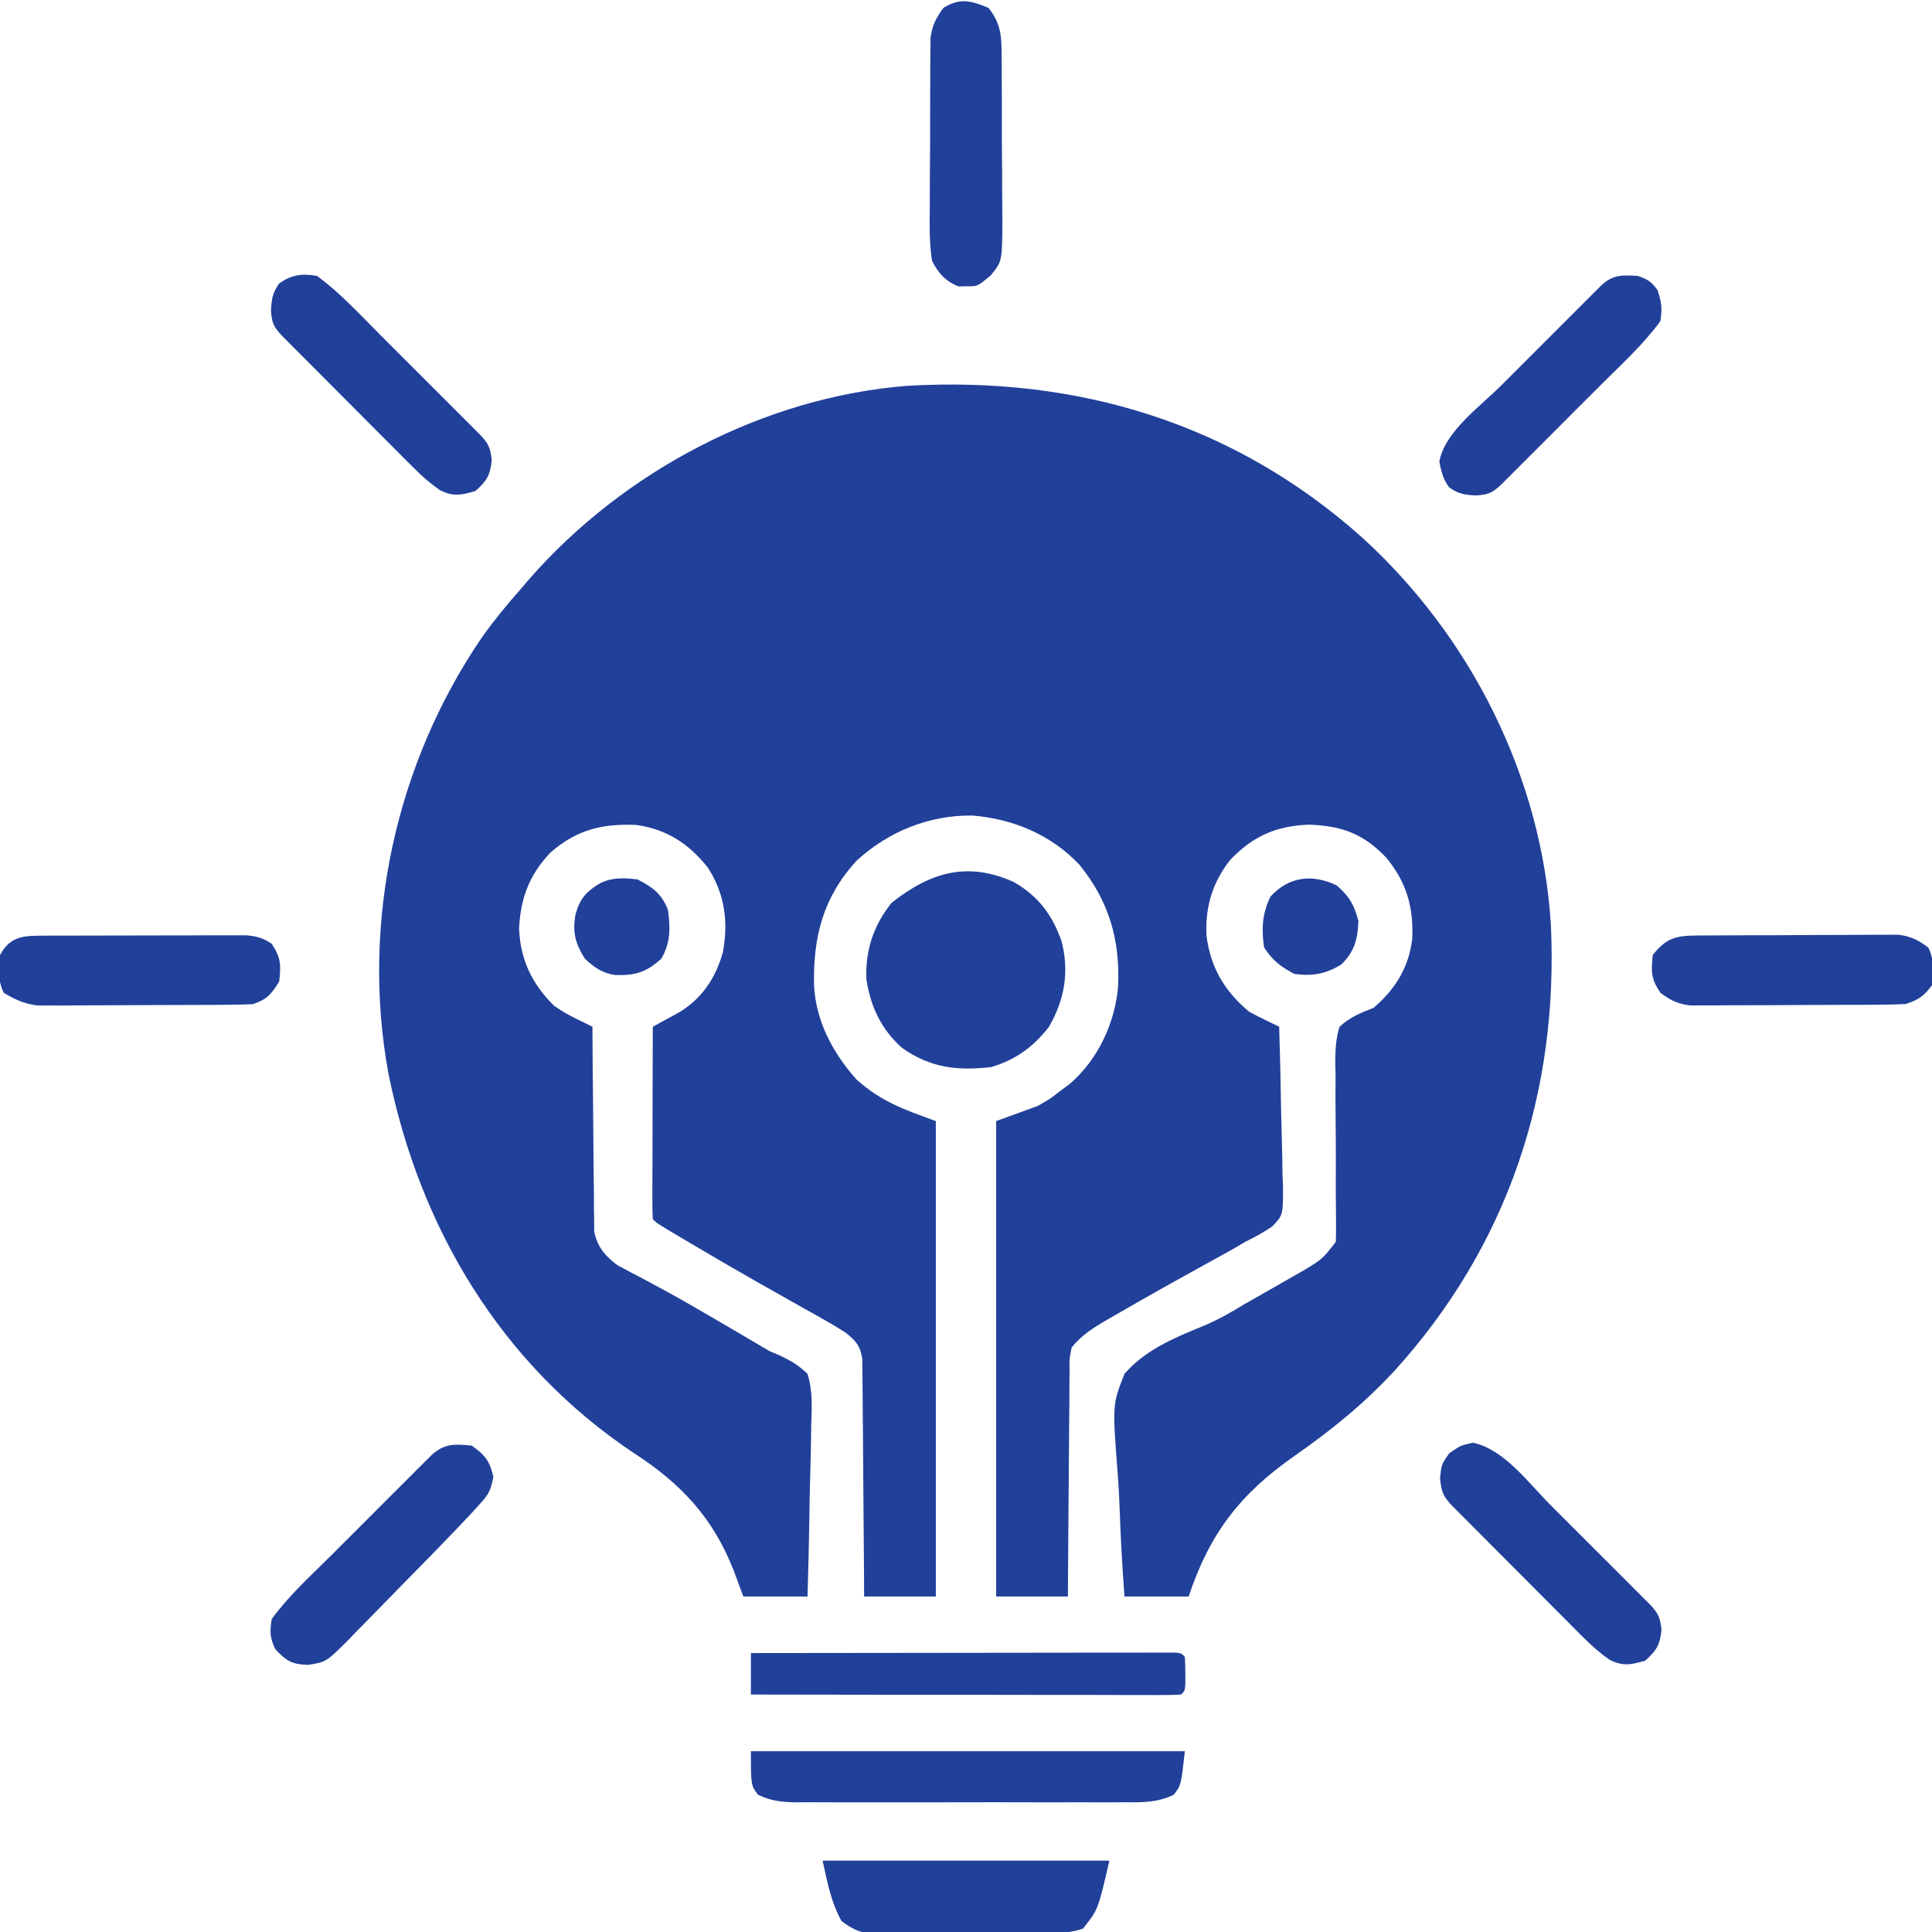 <svg width="42" height="42" viewBox="0 0 42 42" fill="none" xmlns="http://www.w3.org/2000/svg">
<g clip-path="url(#clip0_10584_88401)">
<path d="M29.59 11.665C31.969 13.823 33.515 16.884 33.715 20.105C33.885 23.761 32.773 27.091 30.31 29.806C29.649 30.517 28.941 31.094 28.146 31.647C26.965 32.47 26.298 33.331 25.84 34.707C25.38 34.707 24.919 34.707 24.445 34.707C24.4 34.096 24.364 33.486 24.343 32.873C24.333 32.589 24.319 32.306 24.297 32.022C24.182 30.533 24.182 30.533 24.445 29.867C24.9 29.34 25.539 29.079 26.172 28.82C26.485 28.689 26.769 28.525 27.058 28.349C27.322 28.198 27.585 28.048 27.849 27.898C27.978 27.825 27.978 27.825 28.109 27.749C28.184 27.707 28.259 27.664 28.336 27.62C28.75 27.37 28.75 27.37 29.039 26.996C29.045 26.849 29.046 26.702 29.044 26.555C29.043 26.462 29.043 26.37 29.042 26.275C29.041 26.175 29.04 26.075 29.039 25.972C29.039 25.706 29.039 25.441 29.04 25.175C29.04 24.896 29.039 24.618 29.035 24.34C29.03 24.019 29.032 23.698 29.034 23.377C29.032 23.278 29.029 23.178 29.027 23.075C29.031 22.804 29.04 22.579 29.121 22.32C29.345 22.114 29.578 22.019 29.859 21.91C30.335 21.506 30.631 21.022 30.702 20.4C30.729 19.71 30.576 19.18 30.136 18.644C29.635 18.125 29.189 17.958 28.47 17.927C27.75 17.951 27.245 18.171 26.747 18.69C26.36 19.178 26.199 19.71 26.227 20.331C26.312 21.027 26.614 21.539 27.152 21.992C27.264 22.053 27.378 22.111 27.493 22.167C27.552 22.196 27.611 22.225 27.672 22.254C27.717 22.276 27.762 22.298 27.808 22.32C27.827 22.907 27.84 23.494 27.849 24.081C27.853 24.28 27.858 24.48 27.864 24.679C27.873 24.966 27.877 25.253 27.881 25.541C27.884 25.63 27.888 25.719 27.892 25.81C27.892 26.416 27.892 26.416 27.656 26.663C27.466 26.792 27.276 26.896 27.07 26.996C26.988 27.045 26.905 27.094 26.82 27.144C26.71 27.205 26.71 27.205 26.599 27.267C26.474 27.336 26.474 27.336 26.347 27.406C26.261 27.453 26.174 27.501 26.086 27.55C25.904 27.651 25.723 27.752 25.541 27.853C25.453 27.902 25.364 27.951 25.273 28.002C24.919 28.201 24.566 28.402 24.215 28.606C24.159 28.638 24.103 28.67 24.046 28.703C23.755 28.872 23.508 29.03 23.297 29.293C23.246 29.544 23.246 29.544 23.252 29.827C23.251 29.907 23.251 29.907 23.249 29.987C23.247 30.161 23.247 30.335 23.247 30.509C23.245 30.63 23.244 30.751 23.243 30.872C23.239 31.19 23.237 31.508 23.236 31.825C23.235 32.15 23.231 32.474 23.228 32.798C23.222 33.435 23.218 34.071 23.215 34.707C22.7 34.707 22.186 34.707 21.656 34.707C21.656 31.296 21.656 27.885 21.656 24.371C22.103 24.209 22.103 24.209 22.558 24.043C22.831 23.888 22.831 23.888 23.051 23.715C23.117 23.666 23.183 23.617 23.251 23.567C23.869 23.037 24.24 22.241 24.307 21.44C24.35 20.423 24.109 19.589 23.461 18.793C22.846 18.144 22.024 17.802 21.14 17.729C20.195 17.717 19.315 18.076 18.621 18.711C17.896 19.502 17.676 20.362 17.696 21.409C17.733 22.197 18.102 22.886 18.621 23.469C19.163 23.951 19.635 24.113 20.344 24.371C20.344 27.782 20.344 31.193 20.344 34.707C19.829 34.707 19.315 34.707 18.785 34.707C18.784 34.545 18.784 34.382 18.783 34.215C18.78 33.679 18.775 33.143 18.77 32.606C18.767 32.281 18.764 31.956 18.763 31.631C18.762 31.317 18.759 31.003 18.755 30.689C18.754 30.57 18.753 30.45 18.753 30.33C18.753 30.163 18.75 29.995 18.748 29.827C18.747 29.732 18.746 29.636 18.746 29.538C18.694 29.241 18.607 29.15 18.375 28.965C18.221 28.866 18.064 28.773 17.904 28.683C17.764 28.604 17.764 28.604 17.621 28.523C17.571 28.496 17.522 28.468 17.471 28.44C17.213 28.296 16.955 28.149 16.697 28.003C16.619 27.959 16.619 27.959 16.54 27.915C16.036 27.629 15.536 27.337 15.037 27.042C14.961 26.997 14.884 26.952 14.806 26.906C14.284 26.596 14.284 26.596 14.191 26.504C14.184 26.373 14.182 26.242 14.182 26.11C14.182 25.985 14.182 25.985 14.182 25.857C14.182 25.766 14.183 25.675 14.183 25.581C14.183 25.488 14.184 25.395 14.184 25.3C14.184 25.002 14.185 24.704 14.186 24.407C14.187 24.206 14.187 24.005 14.187 23.803C14.188 23.309 14.19 22.815 14.191 22.32C14.242 22.293 14.293 22.265 14.346 22.236C14.413 22.2 14.48 22.163 14.549 22.125C14.615 22.089 14.681 22.053 14.75 22.015C15.252 21.722 15.561 21.257 15.714 20.703C15.839 20.044 15.757 19.43 15.388 18.861C14.975 18.341 14.493 18.026 13.83 17.933C13.087 17.903 12.536 18.038 11.971 18.53C11.51 19.01 11.317 19.522 11.284 20.182C11.31 20.86 11.565 21.391 12.044 21.863C12.213 21.985 12.376 22.073 12.562 22.164C12.621 22.194 12.68 22.223 12.742 22.253C12.787 22.275 12.832 22.297 12.879 22.32C12.879 22.407 12.879 22.407 12.88 22.495C12.883 23.039 12.887 23.584 12.894 24.128C12.897 24.408 12.9 24.688 12.901 24.967C12.902 25.289 12.907 25.611 12.911 25.933C12.911 26.033 12.911 26.134 12.911 26.237C12.913 26.33 12.914 26.424 12.916 26.52C12.917 26.602 12.918 26.685 12.918 26.769C12.981 27.102 13.16 27.312 13.431 27.51C13.502 27.547 13.502 27.547 13.575 27.585C13.658 27.63 13.658 27.63 13.743 27.676C13.803 27.707 13.863 27.738 13.925 27.77C14.057 27.841 14.189 27.913 14.321 27.984C14.427 28.042 14.427 28.042 14.536 28.1C14.959 28.333 15.375 28.578 15.791 28.821C15.872 28.869 15.953 28.916 16.037 28.965C16.27 29.101 16.502 29.238 16.734 29.375C16.803 29.404 16.872 29.433 16.943 29.462C17.185 29.577 17.363 29.679 17.555 29.867C17.669 30.237 17.65 30.59 17.635 30.974C17.634 31.081 17.632 31.187 17.631 31.297C17.628 31.58 17.62 31.862 17.611 32.145C17.602 32.433 17.599 32.722 17.595 33.011C17.586 33.576 17.571 34.142 17.555 34.707C17.094 34.707 16.634 34.707 16.16 34.707C16.056 34.428 16.056 34.428 15.95 34.143C15.501 32.995 14.809 32.256 13.785 31.592C10.891 29.666 9.119 26.689 8.442 23.327C7.843 20.052 8.607 16.588 10.482 13.848C10.741 13.483 11.024 13.141 11.32 12.805C11.379 12.736 11.438 12.667 11.499 12.596C13.552 10.244 16.612 8.625 19.745 8.386C23.436 8.178 26.812 9.197 29.59 11.665Z" fill="#21409A"/>
<path d="M22.043 19.177C22.575 19.483 22.877 19.89 23.079 20.466C23.247 21.132 23.145 21.726 22.805 22.32C22.465 22.758 22.083 23.038 21.549 23.197C20.818 23.282 20.216 23.216 19.602 22.774C19.157 22.373 18.925 21.884 18.836 21.294C18.806 20.669 18.989 20.117 19.38 19.629C20.212 18.967 21.028 18.715 22.043 19.177Z" fill="#21409A"/>
<path d="M16.324 38.07C19.437 38.07 22.55 38.07 25.758 38.07C25.676 38.809 25.676 38.809 25.517 39.016C25.156 39.189 24.838 39.183 24.442 39.179C24.36 39.18 24.277 39.18 24.192 39.181C23.919 39.182 23.647 39.181 23.374 39.18C23.184 39.181 22.994 39.181 22.805 39.181C22.407 39.182 22.01 39.181 21.612 39.179C21.103 39.178 20.593 39.179 20.084 39.181C19.692 39.182 19.3 39.181 18.909 39.181C18.721 39.18 18.533 39.181 18.345 39.181C18.083 39.182 17.82 39.181 17.558 39.179C17.48 39.18 17.402 39.181 17.322 39.181C16.996 39.177 16.776 39.156 16.478 39.016C16.324 38.809 16.324 38.809 16.324 38.07Z" fill="#21409A"/>
<path d="M17.883 40.449C19.94 40.449 21.997 40.449 24.117 40.449C23.871 41.516 23.871 41.516 23.543 41.926C23.291 42.01 23.117 42.019 22.854 42.021C22.763 42.022 22.672 42.023 22.579 42.023C22.481 42.024 22.383 42.024 22.282 42.025C22.182 42.025 22.081 42.025 21.977 42.026C21.764 42.027 21.551 42.027 21.338 42.028C21.012 42.028 20.686 42.031 20.36 42.033C20.153 42.034 19.946 42.034 19.739 42.035C19.642 42.036 19.544 42.037 19.444 42.038C19.307 42.037 19.307 42.037 19.168 42.037C19.087 42.037 19.008 42.038 18.925 42.038C18.659 42.002 18.508 41.921 18.293 41.762C18.058 41.326 17.994 40.948 17.883 40.449Z" fill="#21409A"/>
<path d="M21.492 0.173C21.726 0.479 21.77 0.709 21.773 1.089C21.774 1.189 21.775 1.289 21.777 1.393C21.777 1.554 21.777 1.554 21.777 1.719C21.777 1.831 21.778 1.943 21.779 2.056C21.78 2.29 21.78 2.525 21.779 2.76C21.779 3.061 21.781 3.361 21.785 3.661C21.787 3.893 21.787 4.124 21.787 4.356C21.787 4.52 21.789 4.684 21.791 4.849C21.785 5.679 21.785 5.679 21.541 5.983C21.248 6.229 21.248 6.229 21 6.223C20.921 6.225 20.921 6.225 20.841 6.227C20.553 6.116 20.396 5.939 20.262 5.669C20.201 5.287 20.208 4.909 20.213 4.523C20.213 4.411 20.213 4.298 20.213 4.186C20.213 3.951 20.215 3.717 20.217 3.482C20.221 3.182 20.221 2.881 20.22 2.581C20.22 2.349 20.221 2.118 20.222 1.886C20.223 1.721 20.223 1.557 20.223 1.393C20.225 1.242 20.225 1.242 20.227 1.089C20.228 1.001 20.229 0.913 20.229 0.823C20.266 0.549 20.346 0.395 20.508 0.173C20.862 -0.053 21.116 0.013 21.492 0.173Z" fill="#21409A"/>
<path d="M36.901 20.337C37.001 20.337 37.102 20.336 37.205 20.335C37.316 20.334 37.426 20.334 37.536 20.334C37.649 20.333 37.762 20.333 37.874 20.332C38.111 20.331 38.348 20.331 38.585 20.331C38.888 20.33 39.19 20.328 39.493 20.326C39.726 20.325 39.96 20.324 40.193 20.324C40.304 20.324 40.416 20.323 40.528 20.322C40.684 20.32 40.84 20.321 40.997 20.321C41.086 20.321 41.175 20.321 41.267 20.32C41.542 20.355 41.696 20.433 41.918 20.597C42.049 20.859 42.042 21.132 42 21.417C41.819 21.66 41.714 21.731 41.426 21.827C41.268 21.835 41.11 21.839 40.953 21.84C40.855 21.841 40.758 21.842 40.658 21.843C40.553 21.843 40.448 21.843 40.34 21.844C40.232 21.844 40.124 21.845 40.013 21.845C39.784 21.846 39.555 21.846 39.327 21.847C39.035 21.847 38.742 21.849 38.45 21.852C38.171 21.853 37.891 21.854 37.612 21.854C37.455 21.855 37.455 21.855 37.294 21.857C37.197 21.857 37.099 21.857 36.998 21.856C36.913 21.857 36.827 21.857 36.738 21.857C36.465 21.822 36.314 21.744 36.094 21.581C35.89 21.276 35.892 21.122 35.93 20.761C36.225 20.386 36.439 20.34 36.901 20.337Z" fill="#21409A"/>
<path d="M0.982 20.34C1.082 20.34 1.183 20.339 1.287 20.339C1.397 20.339 1.507 20.339 1.617 20.339C1.73 20.338 1.843 20.338 1.956 20.338C2.192 20.337 2.429 20.337 2.666 20.337C2.969 20.337 3.272 20.336 3.574 20.335C3.808 20.334 4.041 20.334 4.274 20.334C4.386 20.334 4.497 20.333 4.609 20.332C4.765 20.332 4.922 20.332 5.078 20.332C5.211 20.332 5.211 20.332 5.347 20.332C5.581 20.353 5.712 20.386 5.906 20.516C6.111 20.823 6.108 20.974 6.07 21.337C5.895 21.615 5.81 21.724 5.496 21.829C5.339 21.837 5.181 21.841 5.024 21.842C4.927 21.843 4.83 21.844 4.73 21.845C4.626 21.845 4.521 21.845 4.413 21.846C4.305 21.846 4.197 21.846 4.086 21.847C3.858 21.848 3.63 21.848 3.402 21.849C3.11 21.849 2.819 21.851 2.527 21.853C2.248 21.855 1.969 21.855 1.69 21.856C1.586 21.857 1.482 21.858 1.374 21.859C1.227 21.859 1.227 21.859 1.078 21.858C0.992 21.858 0.907 21.859 0.819 21.859C0.529 21.823 0.331 21.732 0.082 21.583C-0.049 21.322 -0.032 21.047 -6.7845e-05 20.762C0.23 20.336 0.531 20.342 0.982 20.34Z" fill="#21409A"/>
<path d="M16.324 35.936C17.542 35.934 18.76 35.933 19.978 35.932C20.543 35.931 21.109 35.931 21.674 35.93C22.219 35.929 22.765 35.928 23.31 35.928C23.518 35.928 23.727 35.928 23.935 35.927C24.226 35.927 24.517 35.927 24.808 35.927C24.939 35.926 24.939 35.926 25.072 35.926C25.19 35.926 25.19 35.926 25.311 35.926C25.38 35.926 25.449 35.926 25.52 35.926C25.676 35.936 25.676 35.936 25.758 36.018C25.766 36.141 25.768 36.264 25.768 36.387C25.768 36.487 25.768 36.487 25.769 36.59C25.758 36.756 25.758 36.756 25.676 36.838C25.554 36.846 25.433 36.848 25.311 36.848C25.193 36.848 25.193 36.848 25.072 36.849C24.985 36.848 24.898 36.848 24.808 36.848C24.671 36.848 24.671 36.848 24.532 36.848C24.228 36.848 23.925 36.847 23.622 36.846C23.413 36.846 23.203 36.846 22.994 36.846C22.497 36.846 22.001 36.845 21.505 36.844C20.94 36.843 20.375 36.843 19.811 36.843C18.648 36.842 17.486 36.84 16.324 36.838C16.324 36.541 16.324 36.243 16.324 35.936Z" fill="#21409A"/>
<path d="M32.018 31.363C32.694 31.501 33.227 32.238 33.702 32.713C33.768 32.779 33.834 32.846 33.902 32.914C34.041 33.052 34.18 33.191 34.318 33.33C34.531 33.543 34.744 33.756 34.958 33.969C35.093 34.104 35.228 34.239 35.363 34.374C35.427 34.438 35.491 34.502 35.556 34.568C35.645 34.656 35.645 34.656 35.734 34.746C35.786 34.798 35.838 34.85 35.891 34.903C36.058 35.084 36.092 35.181 36.119 35.429C36.087 35.76 36.013 35.879 35.766 36.101C35.456 36.191 35.282 36.229 34.99 36.081C34.779 35.935 34.608 35.783 34.427 35.602C34.327 35.502 34.327 35.502 34.224 35.4C34.153 35.328 34.082 35.257 34.008 35.182C33.898 35.072 33.898 35.072 33.785 34.959C33.629 34.803 33.473 34.646 33.318 34.49C33.119 34.289 32.919 34.089 32.719 33.889C32.528 33.699 32.338 33.508 32.147 33.316C32.075 33.244 32.004 33.172 31.93 33.098C31.831 32.998 31.831 32.998 31.73 32.897C31.671 32.838 31.613 32.779 31.553 32.719C31.362 32.513 31.337 32.422 31.305 32.138C31.336 31.835 31.336 31.835 31.505 31.594C31.746 31.425 31.746 31.425 32.018 31.363Z" fill="#21409A"/>
<path d="M10.254 31.426C10.547 31.632 10.646 31.758 10.726 32.108C10.662 32.419 10.621 32.488 10.417 32.712C10.365 32.77 10.312 32.827 10.259 32.886C9.776 33.402 9.282 33.906 8.786 34.408C8.646 34.55 8.508 34.692 8.369 34.835C8.169 35.042 7.966 35.248 7.763 35.453C7.701 35.517 7.64 35.581 7.577 35.647C7.091 36.131 7.091 36.131 6.697 36.193C6.343 36.182 6.228 36.11 5.988 35.856C5.865 35.608 5.865 35.476 5.906 35.199C6.271 34.693 6.754 34.258 7.195 33.818C7.294 33.719 7.294 33.719 7.395 33.617C7.534 33.479 7.673 33.34 7.812 33.201C8.025 32.989 8.238 32.775 8.45 32.562C8.586 32.427 8.721 32.292 8.856 32.157C8.92 32.093 8.983 32.029 9.049 31.963C9.137 31.875 9.137 31.875 9.228 31.785C9.279 31.734 9.331 31.682 9.385 31.629C9.657 31.378 9.894 31.389 10.254 31.426Z" fill="#21409A"/>
<path d="M35.602 5.998C35.814 6.069 35.902 6.123 36.032 6.305C36.119 6.565 36.141 6.708 36.094 6.982C35.726 7.487 35.247 7.923 34.805 8.364C34.739 8.43 34.673 8.496 34.605 8.564C34.466 8.703 34.327 8.842 34.188 8.98C33.975 9.193 33.762 9.406 33.55 9.62C33.414 9.755 33.279 9.89 33.144 10.025C33.08 10.089 33.017 10.153 32.951 10.218C32.892 10.277 32.833 10.336 32.773 10.396C32.721 10.448 32.669 10.5 32.615 10.553C32.429 10.724 32.341 10.754 32.084 10.771C31.831 10.756 31.704 10.738 31.5 10.592C31.369 10.409 31.335 10.258 31.29 10.038C31.402 9.391 32.174 8.839 32.624 8.39C32.724 8.291 32.724 8.291 32.825 8.189C32.964 8.05 33.102 7.912 33.241 7.773C33.455 7.56 33.667 7.347 33.88 7.134C34.015 6.999 34.15 6.864 34.285 6.729C34.349 6.665 34.413 6.601 34.479 6.535C34.567 6.447 34.567 6.447 34.657 6.357C34.709 6.306 34.761 6.254 34.814 6.201C35.067 5.968 35.266 5.978 35.602 5.998Z" fill="#21409A"/>
<path d="M6.891 5.998C7.396 6.366 7.832 6.845 8.272 7.286C8.338 7.352 8.405 7.419 8.473 7.487C8.611 7.625 8.75 7.764 8.889 7.903C9.101 8.116 9.315 8.329 9.528 8.542C9.663 8.677 9.798 8.812 9.933 8.947C9.997 9.011 10.061 9.075 10.127 9.141C10.215 9.229 10.215 9.229 10.305 9.319C10.356 9.371 10.408 9.423 10.461 9.476C10.628 9.657 10.662 9.754 10.69 10.002C10.657 10.333 10.583 10.452 10.336 10.674C10.026 10.764 9.852 10.802 9.56 10.653C9.35 10.508 9.178 10.356 8.998 10.175C8.897 10.075 8.897 10.075 8.794 9.973C8.723 9.901 8.652 9.829 8.579 9.756C8.468 9.645 8.468 9.645 8.355 9.532C8.199 9.376 8.043 9.219 7.888 9.063C7.689 8.862 7.489 8.662 7.289 8.462C7.099 8.272 6.908 8.08 6.718 7.889C6.646 7.817 6.574 7.745 6.5 7.671C6.401 7.571 6.401 7.571 6.3 7.47C6.241 7.411 6.183 7.352 6.123 7.292C5.943 7.097 5.908 7.014 5.891 6.746C5.906 6.493 5.924 6.366 6.07 6.162C6.337 5.971 6.57 5.942 6.891 5.998Z" fill="#21409A"/>
<path d="M13.863 19.12C14.196 19.292 14.382 19.429 14.52 19.776C14.575 20.171 14.579 20.494 14.376 20.842C14.049 21.133 13.824 21.21 13.373 21.196C13.086 21.152 12.927 21.035 12.715 20.842C12.504 20.507 12.444 20.268 12.51 19.884C12.602 19.544 12.736 19.386 13.043 19.202C13.307 19.07 13.577 19.081 13.863 19.12Z" fill="#21409A"/>
<path d="M29.06 19.249C29.339 19.497 29.436 19.661 29.531 20.023C29.515 20.42 29.446 20.683 29.162 20.966C28.817 21.174 28.538 21.227 28.137 21.172C27.829 21.006 27.674 20.888 27.48 20.597C27.42 20.19 27.439 19.862 27.619 19.49C28.021 19.055 28.526 18.992 29.06 19.249Z" fill="#21409A"/>
</g>
<defs>
<clipPath id="clip0_10584_88401">
<rect width="42" height="42" fill="white" transform="translate(0 0.008)"/>
</clipPath>
</defs>
</svg>
